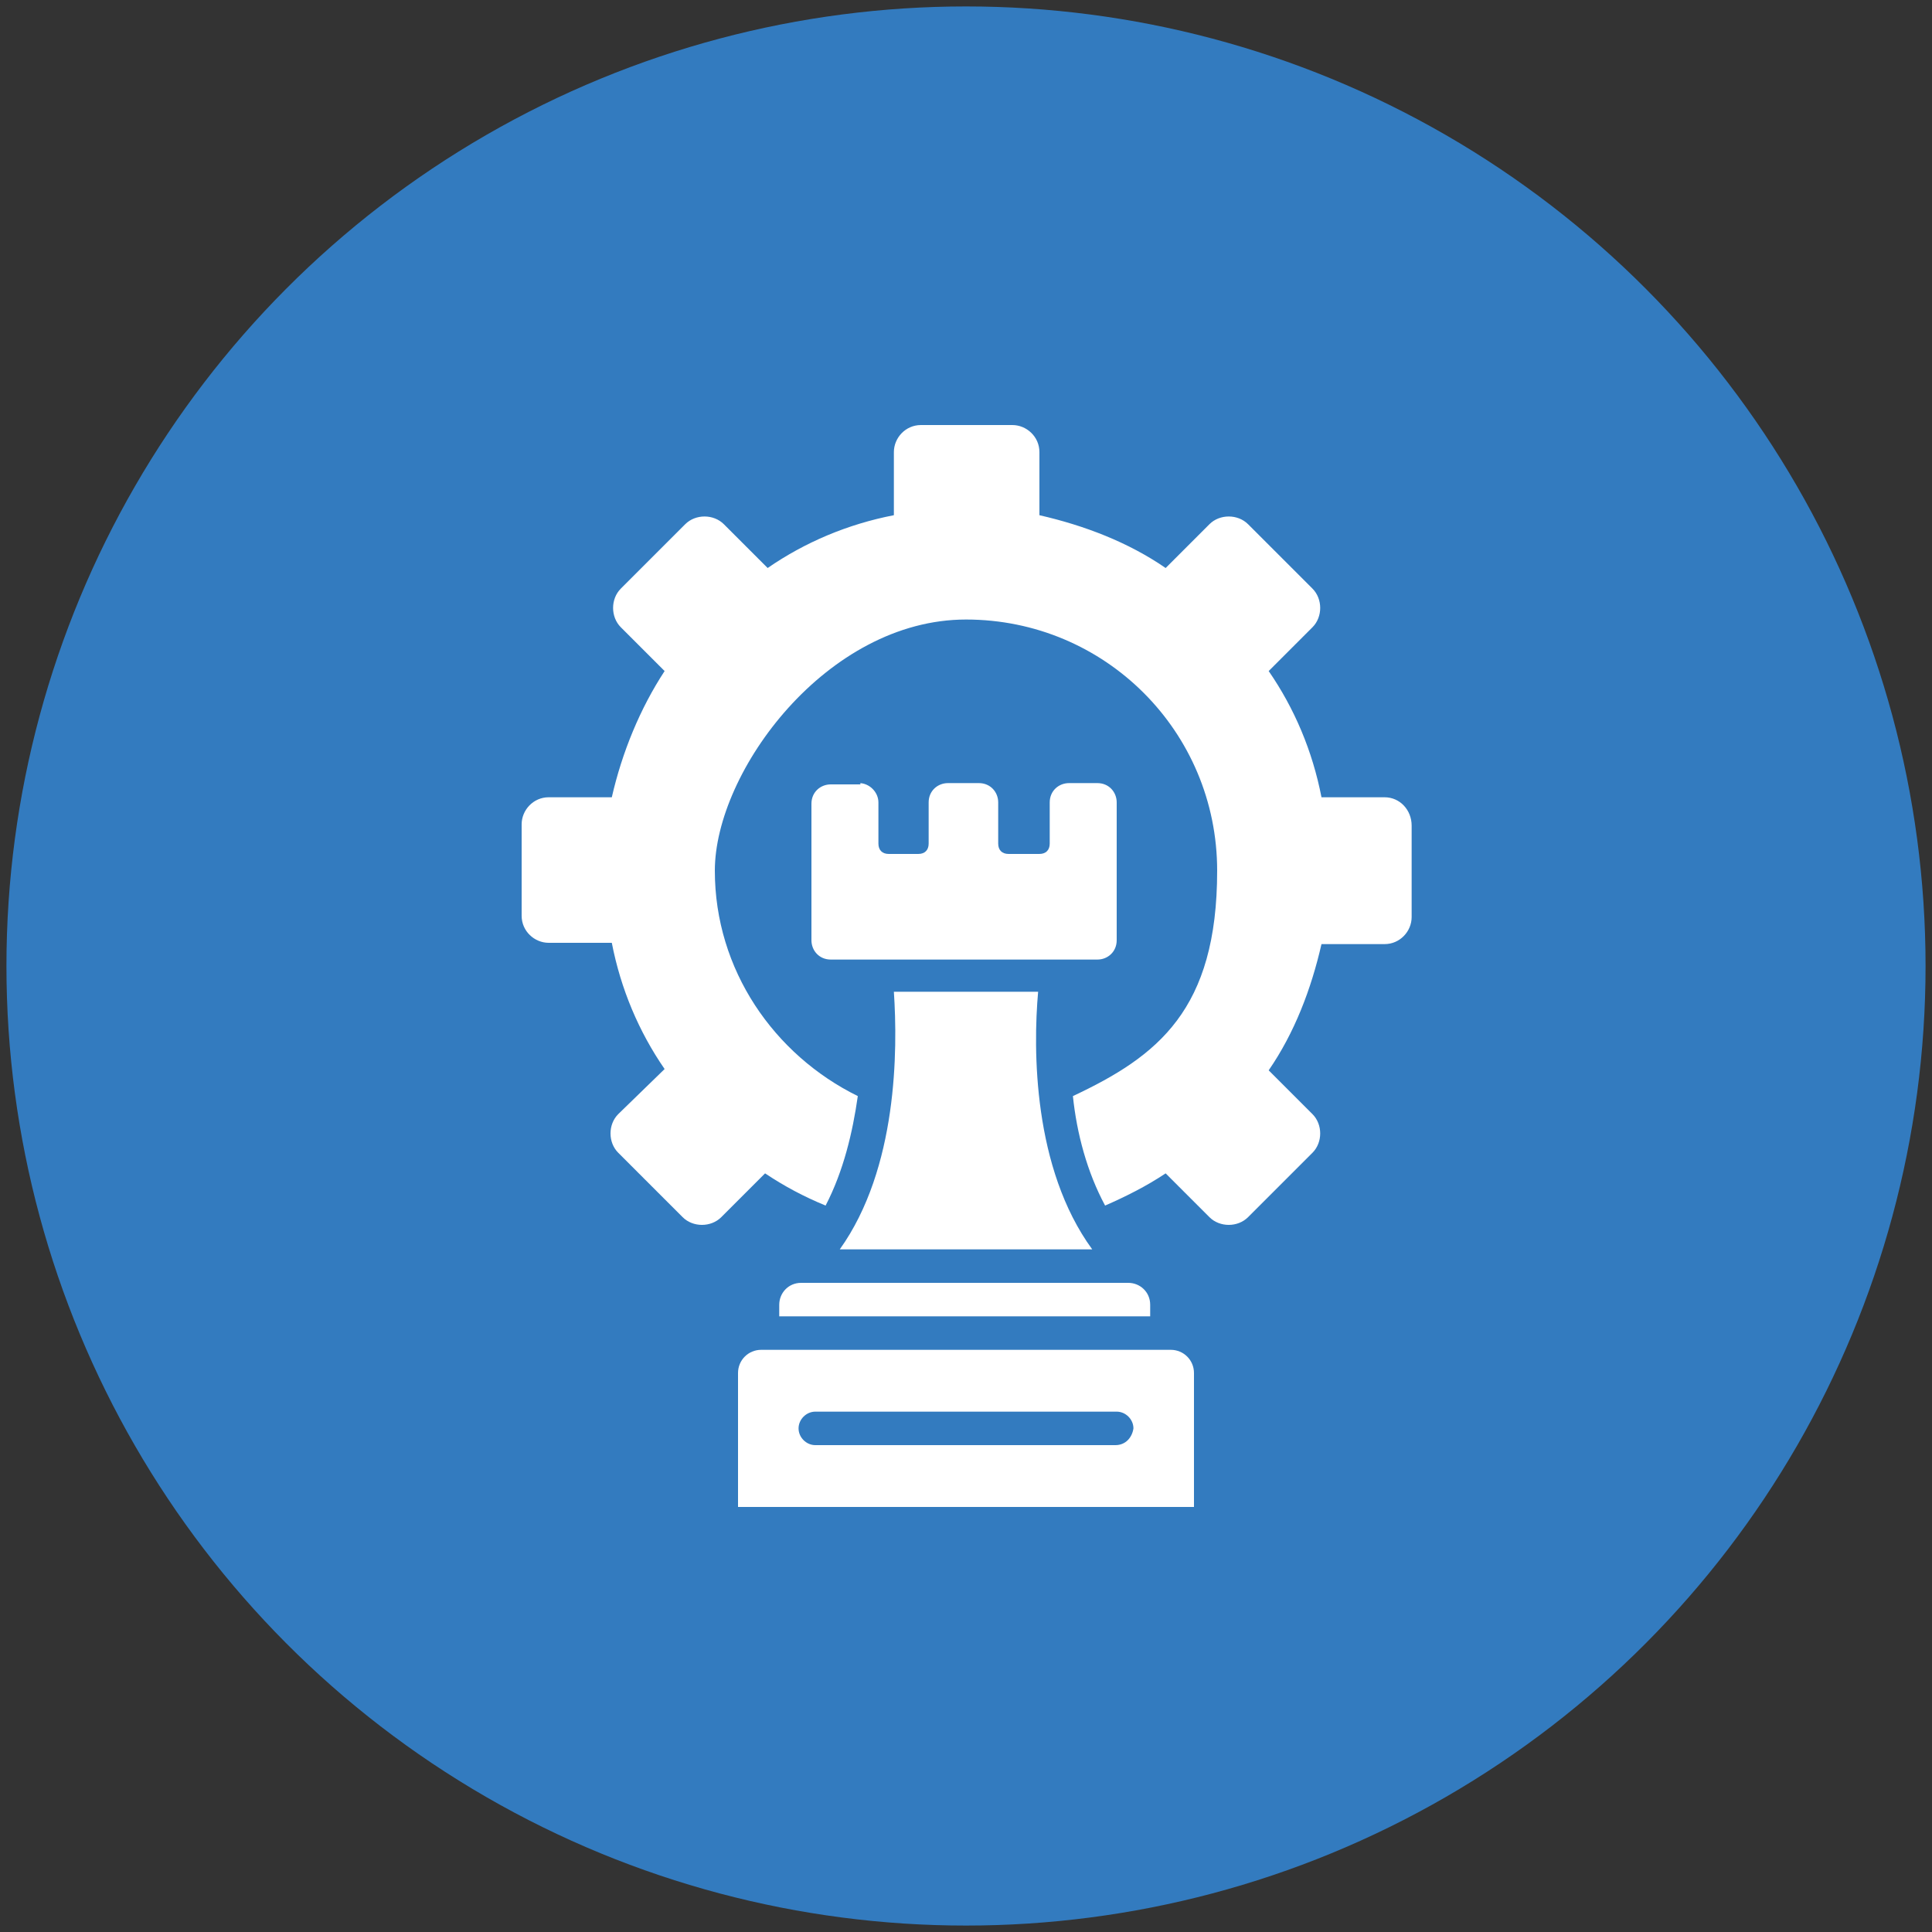 <?xml version="1.0" encoding="utf-8"?>
<!-- Generator: Adobe Illustrator 28.2.0, SVG Export Plug-In . SVG Version: 6.00 Build 0)  -->
<svg version="1.1" id="Layer_1" xmlns="http://www.w3.org/2000/svg" xmlns:xlink="http://www.w3.org/1999/xlink" x="0px" y="0px"
	 viewBox="0 0 150 150" style="enable-background:new 0 0 150 150;" xml:space="preserve">
<rect x="0" y="0" width="150" height="150" fill="#333333" stroke="none"/>
<style type="text/css">
	.st0{fill:#337BBF;}
	.st1{display:none;}
	.st2{display:inline;}
	.st3{fill:none;stroke:#B3B3B3;stroke-width:0.1;stroke-miterlimit:10;}
	.st4{fill:#FFFFFF;}
</style>
<circle class="st0" cx="75" cy="75" r="74.5"/>
<g id="Layer_11" class="st1">
	<g class="st2">
		<path class="st3" d="M45,45h60v60H45V45z"/>
		<path class="st3" d="M75,45v60"/>
		<path class="st3" d="M105,75H45"/>
		<path class="st3" d="M45,45l60,60"/>
		<path class="st3" d="M53,53h44v44H53V53z"/>
		<path class="st3" d="M105,45l-60,60"/>
		<path class="st3" d="M45,75l30-30"/>
		<path class="st3" d="M75,45l30,30"/>
		<path class="st3" d="M105,75l-30,30"/>
		<path class="st3" d="M75,105L45,75"/>
		<circle class="st3" cx="75" cy="75" r="21"/>
	</g>
</g>
<g>
	<path class="st4" d="M66.8,60.9h-2.3c-0.8,0-1.5,0.6-1.5,1.5V73c0,0.8,0.6,1.5,1.5,1.5h20.7c0.8,0,1.5-0.6,1.5-1.5V62.3
		c0-0.8-0.6-1.5-1.5-1.5H83c-0.8,0-1.5,0.6-1.5,1.5v3.2c0,0.5-0.3,0.8-0.8,0.8h-2.4c-0.5,0-0.8-0.3-0.8-0.8v-3.2
		c0-0.8-0.6-1.5-1.5-1.5h-2.4c-0.8,0-1.5,0.6-1.5,1.5v3.2c0,0.5-0.3,0.8-0.8,0.8H69c-0.5,0-0.8-0.3-0.8-0.8v-3.2
		c0-0.8-0.7-1.5-1.5-1.5l0,0H66.8z"/>
	<path class="st4" d="M90.9,104.8H59.1c-1,0-1.8,0.8-1.8,1.8V117h35.4v-10.4C92.7,105.6,91.9,104.8,90.9,104.8z M86.6,112.2H63.3
		c-0.7,0-1.3-0.6-1.3-1.3c0-0.7,0.6-1.3,1.3-1.3h23.4c0.7,0,1.3,0.6,1.3,1.3C87.9,111.6,87.4,112.2,86.6,112.2z"/>
	<path class="st4" d="M107.5,61.9h-4.9c-0.7-3.6-2.1-6.9-4.1-9.8l3.4-3.4c0.8-0.8,0.8-2.2,0-3l-5-5c-0.8-0.8-2.2-0.8-3,0l-3.4,3.4
		c-2.9-2-6.3-3.3-9.8-4.1v-4.9c0-1.2-1-2.1-2.1-2.1h-7.1c-1.2,0-2.1,1-2.1,2.1V40c-3.6,0.7-6.9,2.1-9.8,4.1l-3.4-3.4
		c-0.8-0.8-2.2-0.8-3,0l-5,5c-0.8,0.8-0.8,2.2,0,3l3.4,3.4c-1.9,2.9-3.3,6.3-4.1,9.8h-4.9c-1.2,0-2.1,1-2.1,2.1v7.1
		c0,1.2,1,2.1,2.1,2.1h4.9c0.7,3.6,2.1,6.9,4.1,9.8L48,86.5c-0.8,0.8-0.8,2.2,0,3l5,5c0.8,0.8,2.2,0.8,3,0l3.4-3.4
		c1.5,1,3,1.8,4.7,2.5c1.4-2.7,2.1-5.7,2.5-8.5c-6.5-3.2-11.1-9.8-11.1-17.5S64.2,48.1,75,48.1s19.5,8.7,19.5,19.5
		S89.9,82,83.3,85.1c0.3,2.9,1.1,5.9,2.5,8.5c1.6-0.7,3.2-1.5,4.7-2.5l3.4,3.4c0.8,0.8,2.2,0.8,3,0l5-5c0.8-0.8,0.8-2.2,0-3
		l-3.4-3.4c2-2.9,3.3-6.3,4.1-9.8h4.9c1.2,0,2.1-1,2.1-2.1v-7.1C109.6,62.9,108.7,61.9,107.5,61.9L107.5,61.9L107.5,61.9z"/>
	<path class="st4" d="M84.8,97c-4.6-6.3-4.6-15.5-4.2-20H69.4c0.3,4.5,0.3,13.7-4.2,20H84.8z"/>
	<path class="st4" d="M60.5,101.3v0.9h28.8v-0.9c0-1-0.8-1.7-1.7-1.7H62.2C61.2,99.6,60.5,100.4,60.5,101.3z"/>
</g>
</svg>
